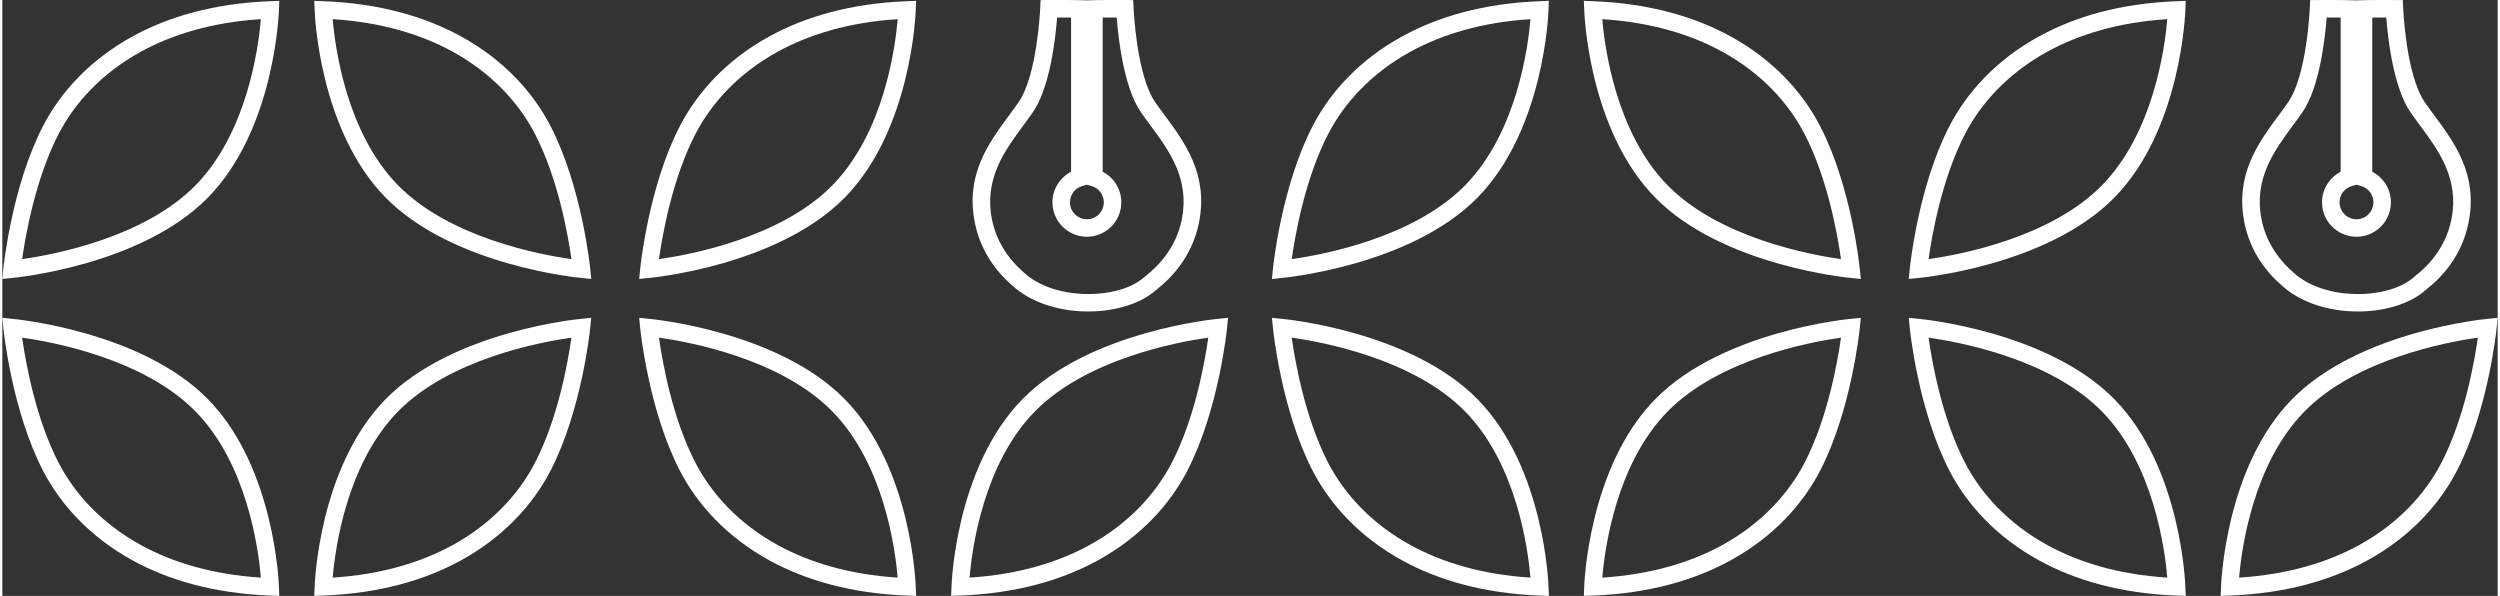 <?xml version="1.0" encoding="UTF-8"?> <svg xmlns="http://www.w3.org/2000/svg" xmlns:xlink="http://www.w3.org/1999/xlink" xmlns:xodm="http://www.corel.com/coreldraw/odm/2003" xml:space="preserve" width="881px" height="210px" version="1.1" style="shape-rendering:geometricPrecision; text-rendering:geometricPrecision; image-rendering:optimizeQuality; fill-rule:evenodd; clip-rule:evenodd" viewBox="0 0 595.7 142.26"><rect x="0" y="0" width="595.7" height="142.26" fill="#333333" stroke="none"/> <defs> <style type="text/css"> .fil0 {fill:white;fill-rule:nonzero} </style> </defs> <g id="Слой_x0020_1">  <path class="fil0" d="M272.89 65.92c1.59,-1.23 3.43,-2.95 5.04,-5.19 1.59,-2.23 2.96,-4.98 3.63,-8.31 1.97,-9.7 -3.05,-16.49 -7.42,-22.4 -0.81,-1.1 -1.6,-2.17 -2.33,-3.22 -4.13,-5.99 -5.42,-17.89 -5.78,-22.61l-3.35 0 0 36.8c1.1,0.57 2.06,1.38 2.8,2.36 1.03,1.38 1.65,3.09 1.65,4.95 0,2.25 -0.92,4.31 -2.4,5.8l-0.01 0.01c-1.49,1.48 -3.55,2.41 -5.81,2.41 -2.26,0 -4.31,-0.93 -5.8,-2.41l-0.01 0c-1.49,-1.49 -2.41,-3.55 -2.41,-5.81 0,-1.86 0.62,-3.57 1.66,-4.95 0.74,-0.98 1.69,-1.79 2.79,-2.36l0 -36.8 -3.34 0c-0.36,4.72 -1.65,16.62 -5.79,22.61 -0.73,1.05 -1.52,2.12 -2.32,3.22 -4.38,5.91 -9.4,12.7 -7.43,22.4 0.52,2.58 1.46,4.82 2.6,6.73 1.45,2.43 3.23,4.35 4.88,5.79l0.05 0.05c3.59,3.36 9.05,5.01 14.46,5.19 5.8,0.19 11.43,-1.29 14.49,-4.14l0.15 -0.12zm8.43 -2.77c-1.85,2.59 -3.96,4.57 -5.8,6 -3.88,3.56 -10.61,5.42 -17.4,5.19 -6.3,-0.21 -12.74,-2.2 -17.12,-6.27 -1.93,-1.68 -4.01,-3.92 -5.71,-6.78 -1.36,-2.28 -2.48,-4.95 -3.11,-8.05 -2.34,-11.51 3.27,-19.1 8.16,-25.7 0.78,-1.06 1.54,-2.09 2.24,-3.11 4.52,-6.54 5.18,-22.38 5.18,-22.43l0.1 -1.99c3.69,0 7.36,-0.06 11.05,0.08 3.69,-0.14 7.36,-0.08 11.06,-0.08l0.1 1.99c0,0.05 0.65,15.89 5.17,22.43 0.7,1.02 1.46,2.05 2.25,3.1 4.88,6.61 10.49,14.2 8.16,25.71 -0.81,3.98 -2.44,7.27 -4.33,9.91zm-21.29 -18.74l-1.12 -0.32 -1.11 0.32c-0.86,0.24 -1.59,0.76 -2.12,1.45 -0.51,0.68 -0.81,1.52 -0.81,2.44 0,1.11 0.45,2.12 1.19,2.85 0.72,0.73 1.73,1.19 2.85,1.19 1.12,0 2.13,-0.45 2.86,-1.18l0.01 -0.01c0.72,-0.72 1.17,-1.73 1.17,-2.85 0,-0.92 -0.3,-1.76 -0.81,-2.44 -0.52,-0.69 -1.26,-1.21 -2.11,-1.45zm-198.31 93.48c-0.57,-6.78 -3.27,-27.12 -15.62,-39.69 -12.3,-12.51 -33.93,-16.55 -41.37,-17.6 0.79,5.6 3.16,19.19 8.72,29.91 3.82,7.35 10.26,14.48 19.7,19.65 7.54,4.12 17,6.99 28.57,7.73zm-12.65 -42.61c16.12,16.4 16.95,44.65 16.96,44.73l0.08 2.25 -2.24 -0.09c-13.32,-0.51 -24.15,-3.67 -32.72,-8.36 -10.23,-5.6 -17.24,-13.37 -21.41,-21.39 -7.54,-14.52 -9.48,-33.96 -9.49,-34.01l-0.25 -2.54 2.53 0.26c0.09,0.01 30.47,2.79 46.54,19.15zm25.49 44.73c0,-0.08 0.84,-28.33 16.95,-44.73 16.08,-16.36 46.46,-19.14 46.55,-19.15l2.53 -0.26 -0.26 2.54c0,0.05 -1.95,19.49 -9.49,34.01 -4.16,8.02 -11.17,15.79 -21.41,21.39 -8.56,4.69 -19.39,7.85 -32.71,8.36l-2.25 0.09 0.09 -2.25zm19.93 -41.81c-12.35,12.57 -15.05,32.91 -15.62,39.69 11.57,-0.74 21.03,-3.61 28.57,-7.73 9.44,-5.17 15.88,-12.3 19.7,-19.65 5.56,-10.72 7.93,-24.31 8.72,-29.91 -7.44,1.05 -29.07,5.09 -41.37,17.6zm-28.46 -95.75c-0.01,0.08 -0.84,28.33 -16.96,44.73 -16.07,16.36 -46.45,19.14 -46.54,19.15l-2.53 0.26 0.25 -2.54c0.01,-0.05 1.95,-19.49 9.49,-34.01 4.17,-8.03 11.18,-15.8 21.42,-21.39 8.56,-4.69 19.39,-7.85 32.71,-8.36l2.24 -0.09 -0.08 2.25zm-19.93 41.81c12.35,-12.57 15.05,-32.91 15.62,-39.69 -11.57,0.74 -21.03,3.61 -28.57,7.73 -9.44,5.16 -15.88,12.3 -19.7,19.65 -5.56,10.72 -7.93,24.31 -8.72,29.91 7.44,-1.05 29.07,-5.09 41.37,-17.6zm32.77 -39.69c0.57,6.78 3.27,27.12 15.62,39.69 12.3,12.51 33.93,16.55 41.37,17.6 -0.79,-5.6 -3.16,-19.19 -8.72,-29.91 -3.82,-7.35 -10.26,-14.49 -19.7,-19.65 -7.54,-4.12 -17,-6.99 -28.57,-7.73zm12.64 42.61c-16.11,-16.4 -16.95,-44.65 -16.95,-44.73l-0.09 -2.25 2.25 0.09c13.32,0.51 24.15,3.67 32.71,8.36 10.24,5.59 17.25,13.36 21.41,21.39 7.54,14.52 9.49,33.96 9.49,34.01l0.26 2.54 -2.53 -0.26c-0.09,-0.01 -30.47,-2.79 -46.55,-19.15zm122.23 90.71c-0.57,-6.78 -3.26,-27.12 -15.61,-39.69 -12.3,-12.51 -33.93,-16.55 -41.37,-17.6 0.78,5.6 3.15,19.19 8.72,29.91 3.82,7.35 10.26,14.48 19.7,19.65 7.54,4.12 17,6.99 28.56,7.73zm-12.64 -42.61c16.11,16.4 16.95,44.65 16.95,44.73l0.09 2.25 -2.24 -0.09c-13.32,-0.51 -24.15,-3.67 -32.72,-8.36 -10.24,-5.6 -17.24,-13.37 -21.41,-21.39 -7.54,-14.52 -9.48,-33.96 -9.49,-34.01l-0.25 -2.54 2.53 0.26c0.09,0.01 30.46,2.79 46.54,19.15zm25.49 44.73c0,-0.08 0.84,-28.33 16.95,-44.73 16.08,-16.36 46.46,-19.14 46.54,-19.15l2.53 -0.26 -0.25 2.54c0,0.05 -1.95,19.49 -9.49,34.01 -4.17,8.02 -11.17,15.79 -21.41,21.39 -8.56,4.69 -19.39,7.85 -32.71,8.36l-2.25 0.09 0.09 -2.25zm19.92 -41.81c-12.34,12.57 -15.04,32.91 -15.61,39.69 11.57,-0.74 21.03,-3.61 28.57,-7.73 9.44,-5.17 15.88,-12.3 19.69,-19.65 5.57,-10.72 7.94,-24.31 8.73,-29.91 -7.44,1.05 -29.07,5.09 -41.38,17.6zm-28.46 -95.75c0,0.08 -0.84,28.33 -16.95,44.73 -16.08,16.36 -46.45,19.14 -46.54,19.15l-2.53 0.26 0.25 -2.54c0.01,-0.05 1.95,-19.49 9.49,-34.01 4.17,-8.03 11.17,-15.8 21.41,-21.39 8.57,-4.69 19.4,-7.85 32.72,-8.36l2.24 -0.09 -0.09 2.25zm-19.92 41.81c12.35,-12.57 15.04,-32.91 15.61,-39.69 -11.56,0.74 -21.02,3.61 -28.56,7.73 -9.44,5.16 -15.88,12.3 -19.7,19.65 -5.57,10.72 -7.94,24.31 -8.72,29.91 7.44,-1.05 29.07,-5.09 41.37,-17.6zm377.84 21.66c1.6,-1.23 3.44,-2.95 5.04,-5.19 1.59,-2.23 2.96,-4.98 3.64,-8.31 1.96,-9.7 -3.05,-16.49 -7.43,-22.4 -0.81,-1.1 -1.6,-2.16 -2.33,-3.22 -4.13,-5.99 -5.42,-17.89 -5.78,-22.61l-3.35 0 0 36.8c1.1,0.57 2.06,1.38 2.8,2.36 1.04,1.38 1.66,3.09 1.66,4.95 0,2.26 -0.93,4.32 -2.41,5.81 -1.49,1.48 -3.55,2.41 -5.82,2.41 -2.26,0 -4.31,-0.93 -5.8,-2.41l-0.01 0c-1.49,-1.49 -2.41,-3.55 -2.41,-5.81 0,-1.86 0.62,-3.57 1.66,-4.95 0.74,-0.98 1.69,-1.79 2.79,-2.36l0 -36.8 -3.34 0c-0.36,4.72 -1.65,16.62 -5.79,22.61 -0.72,1.05 -1.51,2.12 -2.32,3.21 -4.37,5.92 -9.39,12.71 -7.43,22.41 0.52,2.58 1.47,4.82 2.6,6.73 1.45,2.43 3.23,4.35 4.88,5.79l0.05 0.05c3.59,3.36 9.06,5.01 14.46,5.19 5.8,0.19 11.43,-1.29 14.5,-4.14l0.14 -0.12zm8.44 -2.77c-1.86,2.59 -3.97,4.57 -5.81,6 -3.88,3.56 -10.61,5.42 -17.4,5.19 -6.29,-0.21 -12.74,-2.2 -17.12,-6.27 -1.93,-1.68 -4.01,-3.92 -5.71,-6.78 -1.36,-2.28 -2.48,-4.95 -3.11,-8.05 -2.33,-11.51 3.27,-19.1 8.16,-25.71 0.78,-1.05 1.55,-2.08 2.24,-3.1 4.53,-6.54 5.18,-22.38 5.18,-22.43l0.1 -1.99c3.7,0 7.36,-0.06 11.05,0.08 3.69,-0.14 7.36,-0.08 11.06,-0.08l0.1 1.99c0,0.05 0.65,15.89 5.17,22.43 0.7,1.02 1.47,2.05 2.25,3.11 4.89,6.6 10.49,14.19 8.16,25.7 -0.81,3.98 -2.43,7.27 -4.32,9.91zm-21.3 -18.74l-1.12 -0.32 -1.11 0.32c-0.85,0.24 -1.59,0.76 -2.12,1.45 -0.5,0.68 -0.81,1.52 -0.81,2.44 0,1.11 0.46,2.12 1.19,2.85 0.72,0.73 1.73,1.19 2.85,1.19 1.12,0 2.13,-0.46 2.86,-1.19 0.73,-0.73 1.19,-1.74 1.19,-2.85 0,-0.92 -0.31,-1.76 -0.82,-2.44 -0.52,-0.69 -1.26,-1.21 -2.11,-1.45zm-198.31 93.48c-0.57,-6.78 -3.27,-27.12 -15.62,-39.69 -12.3,-12.51 -33.93,-16.55 -41.37,-17.6 0.79,5.6 3.16,19.19 8.72,29.91 3.82,7.35 10.26,14.48 19.7,19.65 7.54,4.12 17,6.99 28.57,7.73zm-12.65 -42.61c16.12,16.4 16.96,44.65 16.96,44.73l0.09 2.25 -2.25 -0.09c-13.32,-0.51 -24.15,-3.67 -32.71,-8.36 -10.24,-5.6 -17.25,-13.37 -21.41,-21.39 -7.54,-14.52 -9.49,-33.96 -9.49,-34.01l-0.26 -2.54 2.53 0.26c0.09,0.01 30.47,2.79 46.54,19.15zm25.49 44.73c0.01,-0.08 0.84,-28.33 16.96,-44.73 16.07,-16.36 46.45,-19.14 46.54,-19.15l2.53 -0.26 -0.26 2.54c0,0.05 -1.94,19.49 -9.49,34.01 -4.16,8.02 -11.17,15.79 -21.41,21.39 -8.56,4.69 -19.39,7.85 -32.71,8.36l-2.25 0.09 0.09 -2.25zm19.93 -41.81c-12.35,12.57 -15.05,32.91 -15.62,39.69 11.57,-0.74 21.03,-3.61 28.57,-7.73 9.44,-5.17 15.88,-12.3 19.7,-19.65 5.56,-10.72 7.93,-24.31 8.72,-29.91 -7.44,1.05 -29.07,5.09 -41.37,17.6zm-28.46 -95.75c0,0.08 -0.84,28.33 -16.96,44.73 -16.07,16.36 -46.45,19.14 -46.54,19.15l-2.53 0.26 0.26 -2.54c0,-0.05 1.95,-19.49 9.49,-34.01 4.16,-8.03 11.17,-15.8 21.41,-21.39 8.56,-4.69 19.39,-7.85 32.71,-8.36l2.25 -0.09 -0.09 2.25zm-19.93 41.81c12.35,-12.57 15.05,-32.91 15.62,-39.69 -11.57,0.74 -21.03,3.61 -28.57,7.73 -9.44,5.16 -15.88,12.3 -19.7,19.65 -5.56,10.72 -7.93,24.31 -8.72,29.91 7.44,-1.05 29.07,-5.09 41.37,-17.6zm32.77 -39.69c0.57,6.78 3.27,27.12 15.62,39.69 12.3,12.51 33.93,16.55 41.37,17.6 -0.79,-5.6 -3.16,-19.19 -8.72,-29.91 -3.82,-7.35 -10.26,-14.49 -19.7,-19.65 -7.54,-4.12 -17,-6.99 -28.57,-7.73zm12.65 42.61c-16.12,-16.4 -16.95,-44.65 -16.96,-44.73l-0.09 -2.25 2.25 0.09c13.32,0.51 24.15,3.67 32.71,8.36 10.24,5.59 17.25,13.36 21.41,21.39 7.55,14.52 9.49,33.96 9.49,34.01l0.26 2.54 -2.53 -0.26c-0.09,-0.01 -30.47,-2.79 -46.54,-19.15zm122.23 90.71c-0.57,-6.78 -3.27,-27.12 -15.62,-39.69 -12.3,-12.51 -33.93,-16.55 -41.37,-17.6 0.79,5.6 3.16,19.19 8.72,29.91 3.82,7.35 10.26,14.48 19.7,19.65 7.54,4.12 17,6.99 28.57,7.73zm-12.65 -42.61c16.12,16.4 16.95,44.65 16.96,44.73l0.09 2.25 -2.25 -0.09c-13.32,-0.51 -24.15,-3.67 -32.71,-8.36 -10.24,-5.6 -17.25,-13.37 -21.42,-21.39 -7.54,-14.52 -9.48,-33.96 -9.49,-34.01l-0.25 -2.54 2.53 0.26c0.09,0.01 30.47,2.79 46.54,19.15zm25.49 44.73c0,-0.08 0.84,-28.33 16.96,-44.73 16.07,-16.36 46.45,-19.14 46.54,-19.15l2.53 -0.26 -0.26 2.54c0,0.05 -1.95,19.49 -9.49,34.01 -4.16,8.02 -11.17,15.79 -21.41,21.39 -8.56,4.69 -19.39,7.85 -32.71,8.36l-2.25 0.09 0.09 -2.25zm19.93 -41.81c-12.35,12.57 -15.05,32.91 -15.62,39.69 11.57,-0.74 21.03,-3.61 28.57,-7.73 9.44,-5.17 15.88,-12.3 19.7,-19.65 5.56,-10.72 7.93,-24.31 8.72,-29.91 -7.44,1.05 -29.07,5.09 -41.37,17.6zm-28.46 -95.75c-0.01,0.08 -0.84,28.33 -16.96,44.73 -16.07,16.36 -46.45,19.14 -46.54,19.15l-2.53 0.26 0.25 -2.54c0.01,-0.05 1.95,-19.49 9.49,-34.01 4.17,-8.03 11.18,-15.8 21.42,-21.39 8.56,-4.69 19.39,-7.85 32.71,-8.36l2.25 -0.09 -0.09 2.25zm-19.93 41.81c12.35,-12.57 15.05,-32.91 15.62,-39.69 -11.57,0.74 -21.03,3.61 -28.57,7.73 -9.44,5.16 -15.88,12.3 -19.7,19.65 -5.56,10.72 -7.93,24.31 -8.72,29.91 7.44,-1.05 29.07,-5.09 41.37,-17.6z"></path> </g> </svg> 